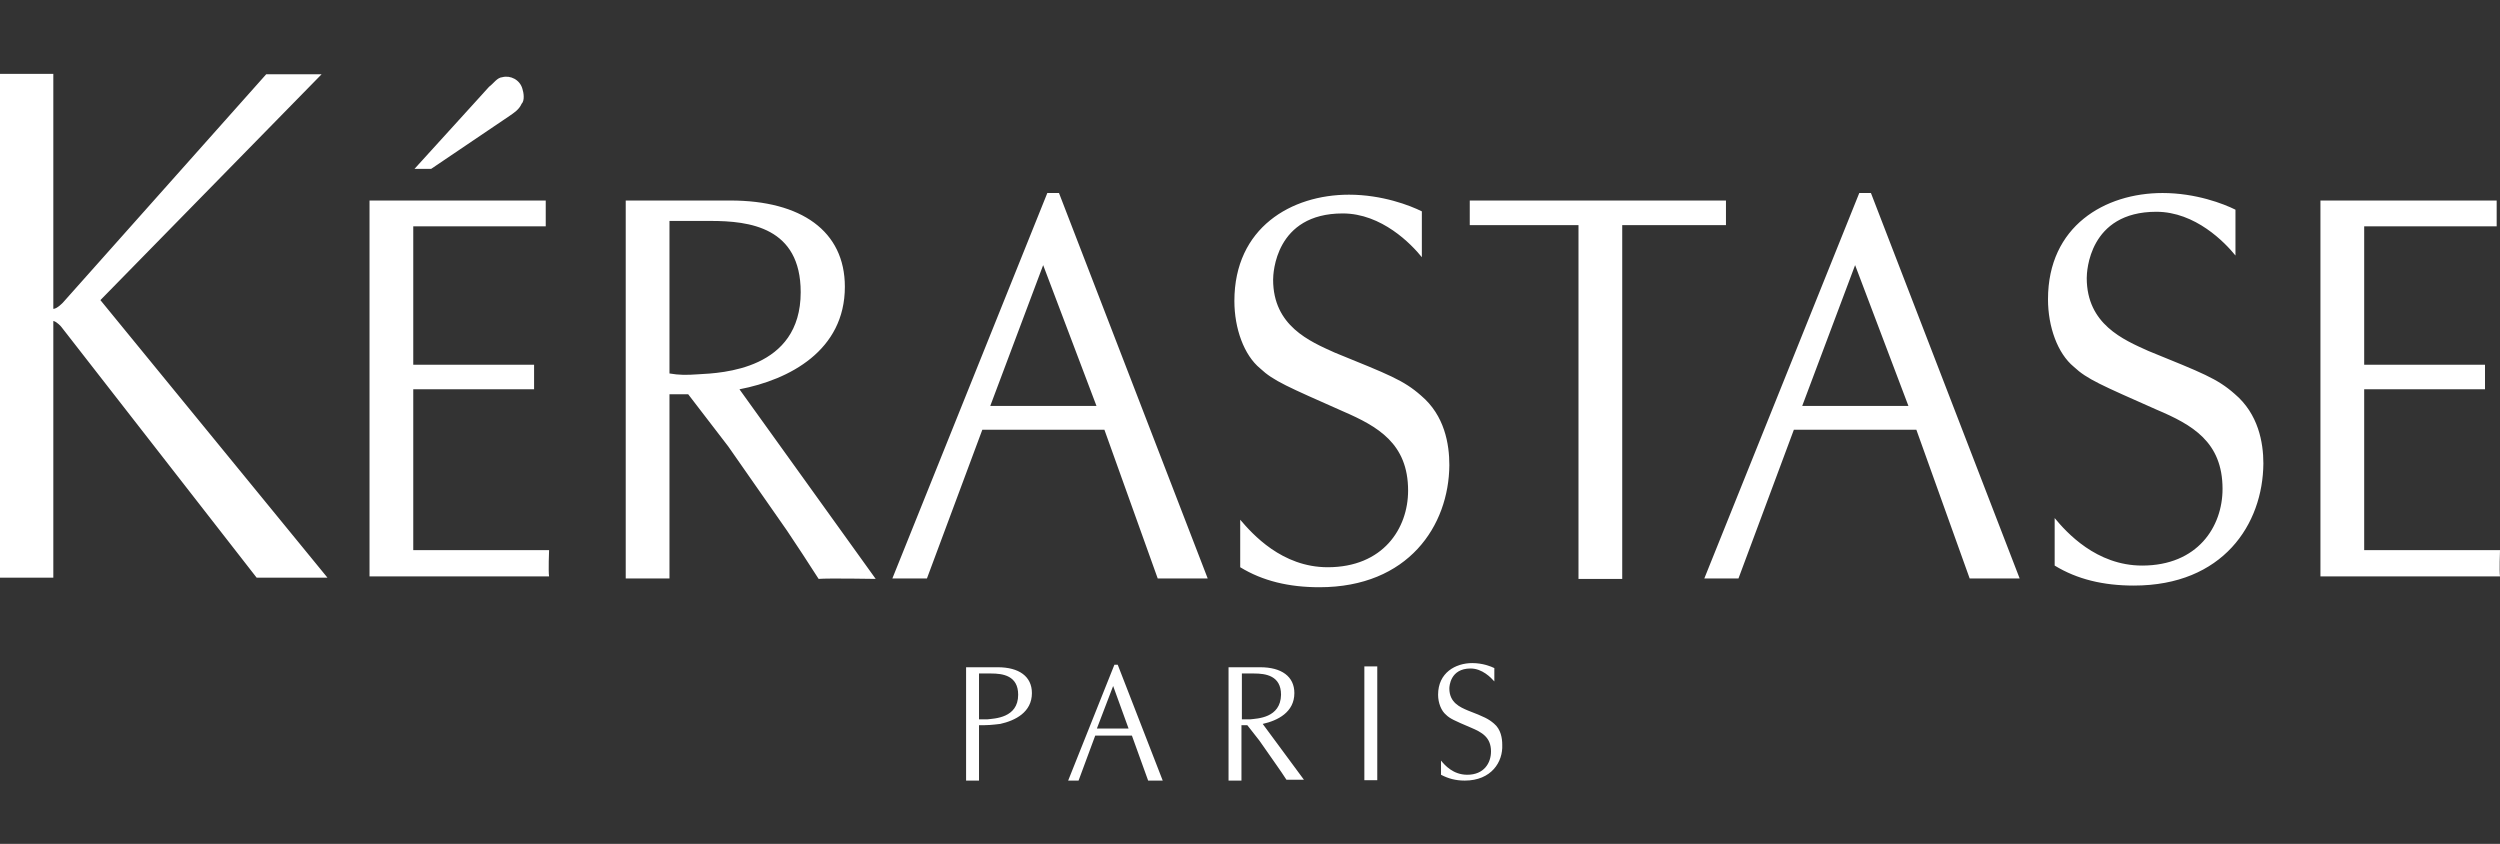 <?xml version="1.0" encoding="UTF-8"?>
<svg xmlns="http://www.w3.org/2000/svg" xmlns:xlink="http://www.w3.org/1999/xlink" width="237px" height="80px" viewBox="0 0 237 80" version="1.1">
  <rect x="0" y="0" width="237" height="80" fill="#333333" stroke="none"/>
  <title>krastase-logo-vector</title>
  <g id="Welcome" stroke="none" stroke-width="1" fill="none" fill-rule="evenodd">
    <g id="krastase-logo-vector" transform="translate(0, 7)" fill="#FFFFFF" fill-rule="nonzero">
      <path d="M40.876,9.007 L39.296,9.007 L45.22,2.489 C45.654,2.015 46.01,1.62 46.365,1.225 C46.8,0.909 47.116,0.356 47.629,0.316 C48.379,0.119 49.288,0.553 49.525,1.422 C49.643,1.778 49.762,2.528 49.446,2.844 C49.209,3.397 48.695,3.713 48.3,3.99 L40.876,9.007 Z M191.464,47.84 L186.725,47.84 L181.67,33.737 L170.059,33.737 L164.806,47.84 L161.568,47.84 L176.259,11.298 L177.365,11.298 L191.464,47.84 Z M175.864,18.133 L170.849,31.485 L180.919,31.485 C180.919,31.485 175.864,18.133 175.864,18.133 Z M114.491,47.84 L109.752,47.84 L104.697,33.737 L93.125,33.737 L87.873,47.84 L84.595,47.84 L99.286,11.298 L100.392,11.298 L114.491,47.84 Z M98.892,18.133 L93.876,31.485 L103.947,31.485 C103.947,31.485 98.892,18.133 98.892,18.133 Z M110.226,67 L108.844,67 L107.304,62.733 L103.828,62.733 L102.248,67 L101.261,67 L105.645,56.018 L105.961,56.018 L110.226,67 L110.226,67 Z M105.526,58.032 L103.986,62.062 L106.988,62.062 L105.526,58.032 Z M237,45.193 C237,45.193 236.921,47.129 237,47.643 L219.978,47.643 L219.978,12.009 L236.684,12.009 L236.684,14.459 L224.125,14.459 L224.125,27.574 L235.578,27.574 L235.578,29.905 L224.125,29.905 L224.125,45.154 L237,45.154 L237,45.193 Z M52.052,45.193 C52.052,45.193 51.973,47.129 52.052,47.643 L35.031,47.643 L35.031,12.009 L51.736,12.009 L51.736,14.459 L39.177,14.459 L39.177,27.574 L50.631,27.574 L50.631,29.905 L39.177,29.905 L39.177,45.154 L52.052,45.154 L52.052,45.193 Z M202.285,48.512 C199.402,48.512 196.914,47.919 194.782,46.616 L194.782,42.112 C195.887,43.455 198.731,46.616 203.075,46.616 C208.328,46.616 210.697,42.942 210.697,39.347 C210.697,34.883 207.814,33.263 204.457,31.841 C199.205,29.51 197.862,28.957 196.598,27.772 C195.058,26.508 194.15,23.979 194.15,21.372 C194.15,14.419 199.56,11.298 205.01,11.298 C208.17,11.298 210.816,12.325 211.922,12.879 L211.922,17.224 C210.934,15.999 208.13,13.076 204.418,13.076 C198.02,13.076 197.823,18.765 197.823,19.357 C197.823,23.742 201.298,25.204 203.668,26.271 C208.802,28.364 210.184,28.878 211.843,30.34 C214.094,32.236 214.568,34.962 214.568,36.937 C214.528,42.705 210.737,48.512 202.285,48.512 M138.859,67 C137.99,67 137.279,66.802 136.608,66.447 L136.608,65.104 C136.963,65.538 137.753,66.447 139.096,66.447 C140.676,66.447 141.347,65.341 141.347,64.235 C141.347,62.892 140.478,62.417 139.451,61.983 C137.872,61.311 137.437,61.114 137.082,60.758 C136.647,60.403 136.331,59.652 136.331,58.862 C136.331,56.768 137.99,55.86 139.57,55.86 C140.557,55.86 141.347,56.176 141.663,56.334 L141.663,57.598 C141.347,57.242 140.518,56.373 139.412,56.373 C137.477,56.373 137.398,58.072 137.398,58.269 C137.398,59.613 138.424,60.047 139.175,60.363 C140.715,60.956 141.11,61.153 141.623,61.588 C142.295,62.141 142.413,63.01 142.413,63.603 C142.492,65.222 141.386,67 138.859,67 M125.076,48.67 C122.193,48.67 119.705,48.077 117.572,46.774 L117.572,42.27 C118.717,43.613 121.521,46.774 125.866,46.774 C131.118,46.774 133.488,43.1 133.488,39.505 C133.488,35.041 130.605,33.421 127.327,31.999 C122.074,29.668 120.731,29.115 119.468,27.93 C117.927,26.666 117.019,24.137 117.019,21.53 C117.019,14.577 122.43,11.456 127.88,11.456 C131.039,11.456 133.685,12.483 134.791,13.037 L134.791,17.382 C133.804,16.157 131,13.234 127.287,13.234 C120.889,13.234 120.692,18.923 120.692,19.515 C120.692,23.9 124.167,25.362 126.537,26.429 C131.671,28.522 133.053,29.036 134.712,30.498 C136.963,32.394 137.398,35.12 137.398,37.095 C137.358,42.823 133.527,48.67 125.076,48.67 M163.621,12.009 L139.333,12.009 L139.333,14.34 L149.641,14.34 L149.641,47.88 L153.787,47.88 L153.787,14.34 L163.621,14.34 L163.621,12.009 Z M70.101,29.905 C74.84,28.996 80.093,26.231 80.093,20.187 C80.093,14.893 75.946,12.009 69.232,12.009 L59.319,12.009 L59.319,47.84 L63.466,47.84 L63.466,30.379 L65.243,30.379 L69.034,35.317 L74.603,43.297 C75.59,44.759 76.538,46.221 77.605,47.88 C78.473,47.801 83.015,47.88 83.015,47.88 L70.101,29.905 Z M66.191,28.483 C65.085,28.562 64.374,28.562 63.466,28.404 L63.466,13.945 L67.376,13.945 C71.049,13.945 75.906,14.538 75.906,20.7 C75.906,28.048 68.442,28.364 66.191,28.483 Z M94.824,61.627 C96.245,61.311 97.825,60.521 97.825,58.704 C97.825,57.124 96.601,56.255 94.587,56.255 L91.585,56.255 L91.585,67 L92.81,67 L92.81,61.746 L93.362,61.746 C93.955,61.746 94.784,61.627 94.824,61.627 L94.824,61.627 Z M93.599,61.193 L92.81,61.193 L92.81,56.847 L93.955,56.847 C95.061,56.847 96.522,57.045 96.522,58.862 C96.522,61.074 94.271,61.114 93.599,61.193 L93.599,61.193 Z M119.705,61.627 C121.126,61.311 122.706,60.521 122.706,58.704 C122.706,57.124 121.482,56.255 119.468,56.255 L116.466,56.255 L116.466,67 L117.69,67 L117.69,61.746 L118.243,61.746 L119.389,63.208 L121.047,65.578 C121.363,66.012 121.64,66.447 121.956,66.921 L123.614,66.921 L119.705,61.627 L119.705,61.627 Z M118.52,61.193 L117.73,61.193 L117.73,56.847 L118.875,56.847 C119.981,56.847 121.442,57.045 121.442,58.862 C121.403,61.074 119.191,61.114 118.52,61.193 L118.52,61.193 Z M9.518,21.451 L30.489,0.04 L25.236,0.04 L5.964,21.688 C5.964,21.688 5.411,22.281 5.055,22.281 L5.055,0 L0,0 L0,47.761 L5.055,47.761 L5.055,23.426 C5.411,23.505 5.806,23.979 5.806,23.979 L24.328,47.761 L31.042,47.761 L9.518,21.451 Z M129.341,56.176 L130.565,56.176 L130.565,66.96 L129.341,66.96 L129.341,56.176 Z" id="Shape"></path>
    </g>
  </g>
</svg>
